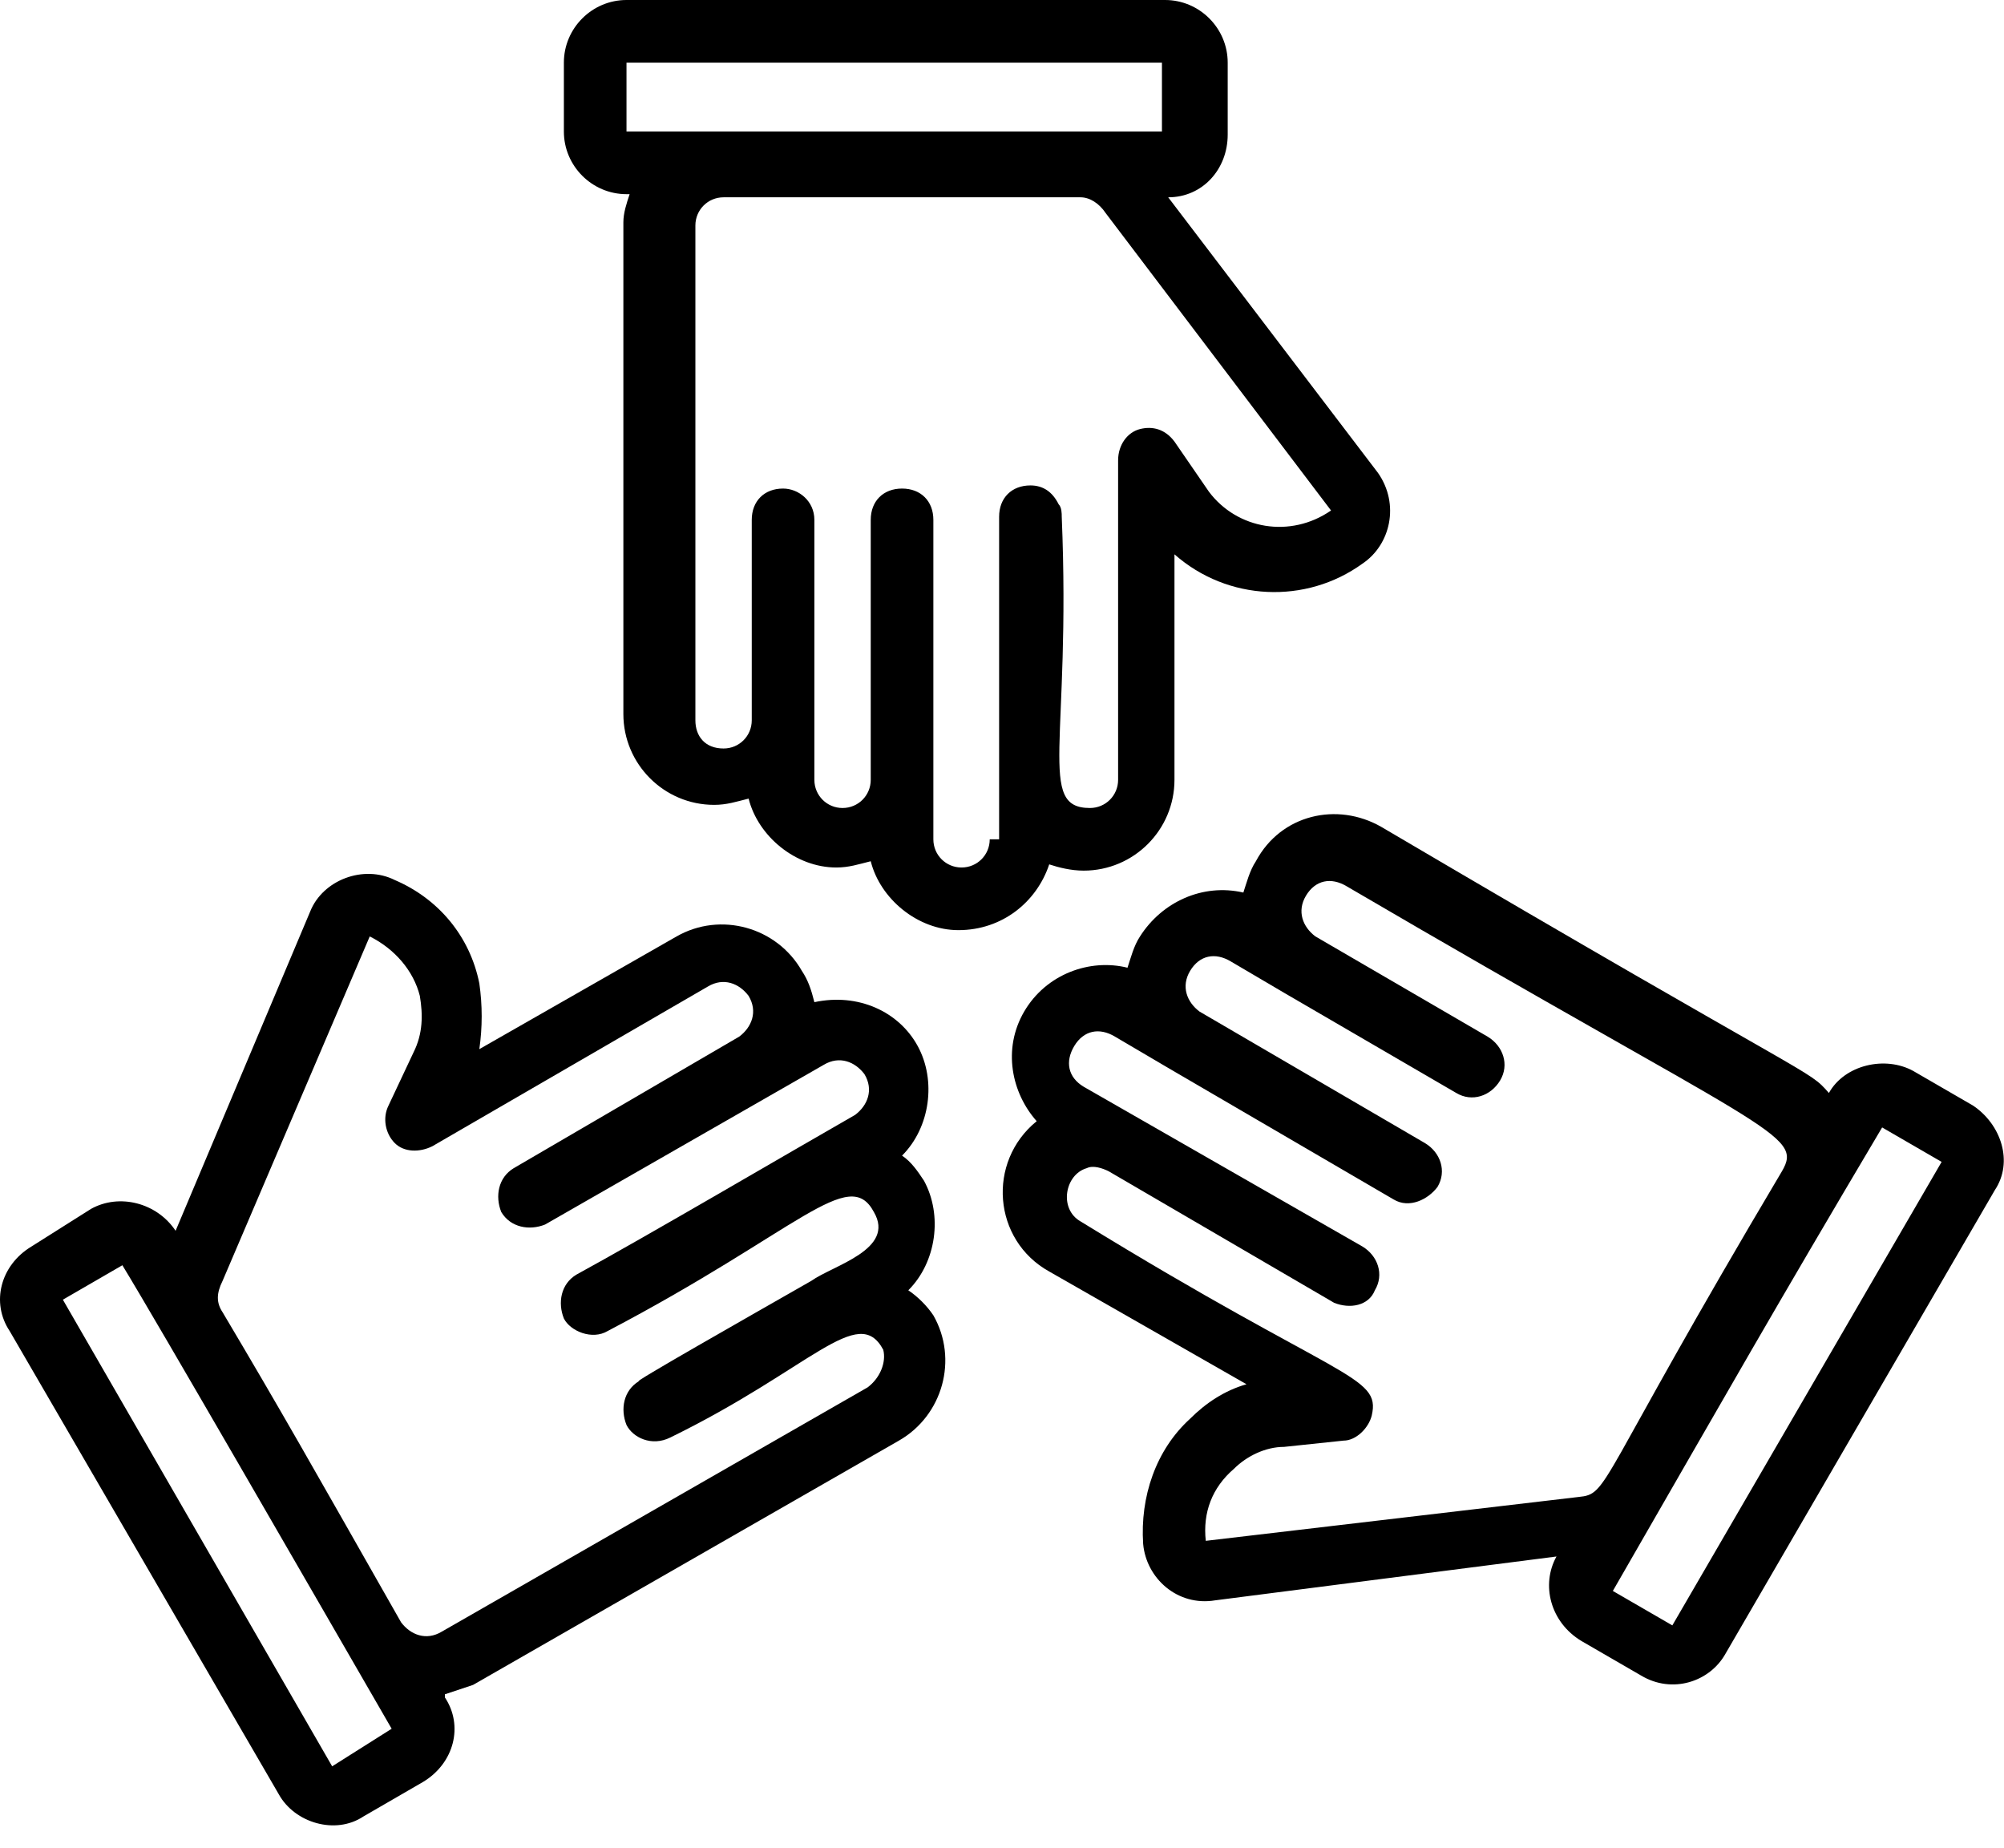 <?xml version="1.0" encoding="UTF-8"?> <svg xmlns="http://www.w3.org/2000/svg" width="64" height="59" viewBox="0 0 64 59" fill="none"> <path d="M33.508 27.6C33.808 27.7 34.208 27.8 34.608 27.8C36.208 27.8 37.508 26.5 37.508 24.9V17.7C39.208 19.2 41.708 19.3 43.508 18C44.408 17.4 44.708 16.1 44.008 15.1L37.308 6.3C38.408 6.3 39.208 5.4 39.208 4.3V2C39.208 0.9 38.308 0 37.208 0H20.008C18.908 0 18.008 0.9 18.008 2V4.2C18.008 5.3 18.908 6.2 20.008 6.2H20.108C20.008 6.5 19.908 6.8 19.908 7.1V22.8C19.908 24.4 21.208 25.7 22.808 25.7C23.208 25.7 23.508 25.6 23.908 25.5C24.208 26.7 25.408 27.7 26.708 27.7C27.108 27.7 27.408 27.6 27.808 27.5C28.108 28.7 29.308 29.7 30.608 29.7C32.008 29.7 33.108 28.8 33.508 27.6ZM20.008 2H37.108V4.2C32.008 4.2 25.008 4.2 20.008 4.2V2ZM31.608 26.8C31.608 27.3 31.208 27.7 30.708 27.7C30.208 27.7 29.808 27.3 29.808 26.8V24.9V16.6C29.808 16 29.408 15.6 28.808 15.6C28.208 15.6 27.808 16 27.808 16.6V24.9C27.808 25.4 27.408 25.8 26.908 25.8C26.408 25.8 26.008 25.4 26.008 24.9V23V16.6C26.008 16 25.508 15.6 25.008 15.6C24.408 15.6 24.008 16 24.008 16.6V23C24.008 23.5 23.608 23.9 23.108 23.9C22.508 23.9 22.208 23.5 22.208 23V7.2C22.208 6.7 22.608 6.3 23.108 6.3H34.508C34.808 6.3 35.108 6.5 35.308 6.8L42.508 16.3C41.208 17.2 39.508 16.9 38.608 15.7L37.508 14.1C37.208 13.7 36.808 13.6 36.408 13.7C36.008 13.8 35.708 14.2 35.708 14.7V24.9C35.708 25.4 35.308 25.8 34.808 25.8C33.108 25.8 34.208 23.7 33.908 16.5C33.908 16.4 33.908 16.2 33.808 16.1C33.608 15.7 33.308 15.5 32.908 15.5C32.308 15.5 31.908 15.9 31.908 16.5V26.8H31.608Z" fill="black"></path> <path d="M29.008 41.2C29.908 40.3 30.108 38.8 29.508 37.7C29.308 37.4 29.108 37.1 28.808 36.9C29.708 36 29.908 34.501 29.308 33.401C28.708 32.3 27.408 31.7 26.008 32C25.908 31.6 25.808 31.3 25.608 31C24.808 29.6 23.008 29.101 21.608 29.901L15.308 33.5C15.408 32.8 15.408 32.1 15.308 31.4C15.008 29.9 14.008 28.7 12.608 28.1C11.608 27.6 10.308 28.101 9.908 29.101L5.608 39.3C5.008 38.4 3.808 38.1 2.908 38.6L1.008 39.8C0.008 40.4 -0.292 41.6 0.308 42.5L8.908 57.3C9.408 58.2 10.708 58.6 11.608 58L13.508 56.9C14.508 56.3 14.808 55.1 14.208 54.2V54.1C14.508 54.001 14.808 53.9 15.108 53.8L28.708 46C30.108 45.2 30.608 43.4 29.808 42C29.608 41.7 29.308 41.4 29.008 41.2ZM10.608 56.4L2.008 41.5L3.908 40.4C5.008 42.2 9.908 50.7 12.508 55.2L10.608 56.4ZM27.708 44.3L14.108 52.1C13.608 52.401 13.108 52.2 12.808 51.8C9.908 46.7 9.008 45.1 7.108 41.9C6.908 41.6 6.908 41.3 7.108 40.9L11.808 29.901C12.608 30.3 13.208 31 13.408 31.8C13.508 32.4 13.508 33.001 13.208 33.6L12.408 35.3C12.208 35.7 12.308 36.2 12.608 36.5C12.908 36.8 13.408 36.8 13.808 36.6L22.608 31.5C23.108 31.2 23.608 31.4 23.908 31.8C24.208 32.3 24.008 32.8 23.608 33.1L16.408 37.3C15.908 37.6 15.808 38.2 16.008 38.7C16.308 39.2 16.908 39.3 17.408 39.1L26.308 34C26.808 33.7 27.308 33.9 27.608 34.3C27.908 34.8 27.708 35.3 27.308 35.6C25.208 36.8 20.608 39.5 18.408 40.7C17.908 41 17.808 41.6 18.008 42.1C18.208 42.501 18.908 42.8 19.408 42.5C25.508 39.3 27.108 37.2 27.908 38.7C28.608 39.9 26.608 40.4 25.908 40.9C23.808 42.1 20.108 44.2 20.408 44.1C19.908 44.401 19.808 45 20.008 45.5C20.208 45.9 20.808 46.2 21.408 45.9C25.908 43.7 27.408 41.6 28.208 43.1C28.308 43.501 28.108 44 27.708 44.3Z" fill="black"></path> <path d="M63.008 35.3L61.108 34.2C60.208 33.7 58.908 34 58.408 34.9C57.708 34.1 58.208 34.7 44.108 26.4C42.708 25.6 40.908 26 40.108 27.5C39.908 27.8 39.808 28.2 39.708 28.5C38.408 28.2 37.108 28.8 36.408 29.9C36.208 30.2 36.108 30.6 36.008 30.9C34.808 30.6 33.408 31.1 32.708 32.3C32.008 33.5 32.308 34.9 33.108 35.8C31.508 37.1 31.708 39.6 33.508 40.6L39.808 44.2C39.108 44.4 38.508 44.8 38.008 45.3C36.908 46.3 36.408 47.8 36.508 49.3C36.608 50.4 37.608 51.3 38.808 51.1L49.708 49.7C49.208 50.6 49.508 51.8 50.508 52.4L52.408 53.5C53.408 54.1 54.608 53.7 55.108 52.8L63.708 38C64.308 37.1 63.908 35.9 63.008 35.3ZM38.508 49.2C38.408 48.3 38.708 47.5 39.408 46.9C39.808 46.5 40.408 46.2 41.008 46.2L42.908 46C43.308 46 43.708 45.6 43.808 45.2C44.108 43.9 42.808 44.1 34.508 39C33.808 38.6 34.008 37.5 34.708 37.3C34.908 37.2 35.208 37.3 35.408 37.4L42.608 41.6C43.108 41.8 43.708 41.7 43.908 41.2C44.208 40.7 44.008 40.1 43.508 39.8L34.608 34.7C34.108 34.4 34.008 33.9 34.308 33.4C34.608 32.9 35.108 32.8 35.608 33.1L37.308 34.1L44.508 38.3C45.008 38.6 45.608 38.3 45.908 37.9C46.208 37.4 46.008 36.8 45.508 36.5L38.308 32.3C37.908 32 37.708 31.5 38.008 31C38.308 30.5 38.808 30.4 39.308 30.7L41.008 31.7L46.508 34.9C47.008 35.2 47.608 35 47.908 34.5C48.208 34 48.008 33.4 47.508 33.1L42.008 29.9C41.608 29.6 41.408 29.1 41.708 28.6C42.008 28.1 42.508 28 43.008 28.3C56.508 36.2 57.608 36.2 56.908 37.4C50.908 47.5 51.408 47.7 50.408 47.8L38.508 49.2ZM53.408 51.9L51.508 50.8C55.308 44.2 56.608 41.9 60.108 36L62.008 37.1L53.408 51.9Z" fill="black"></path> </svg> 